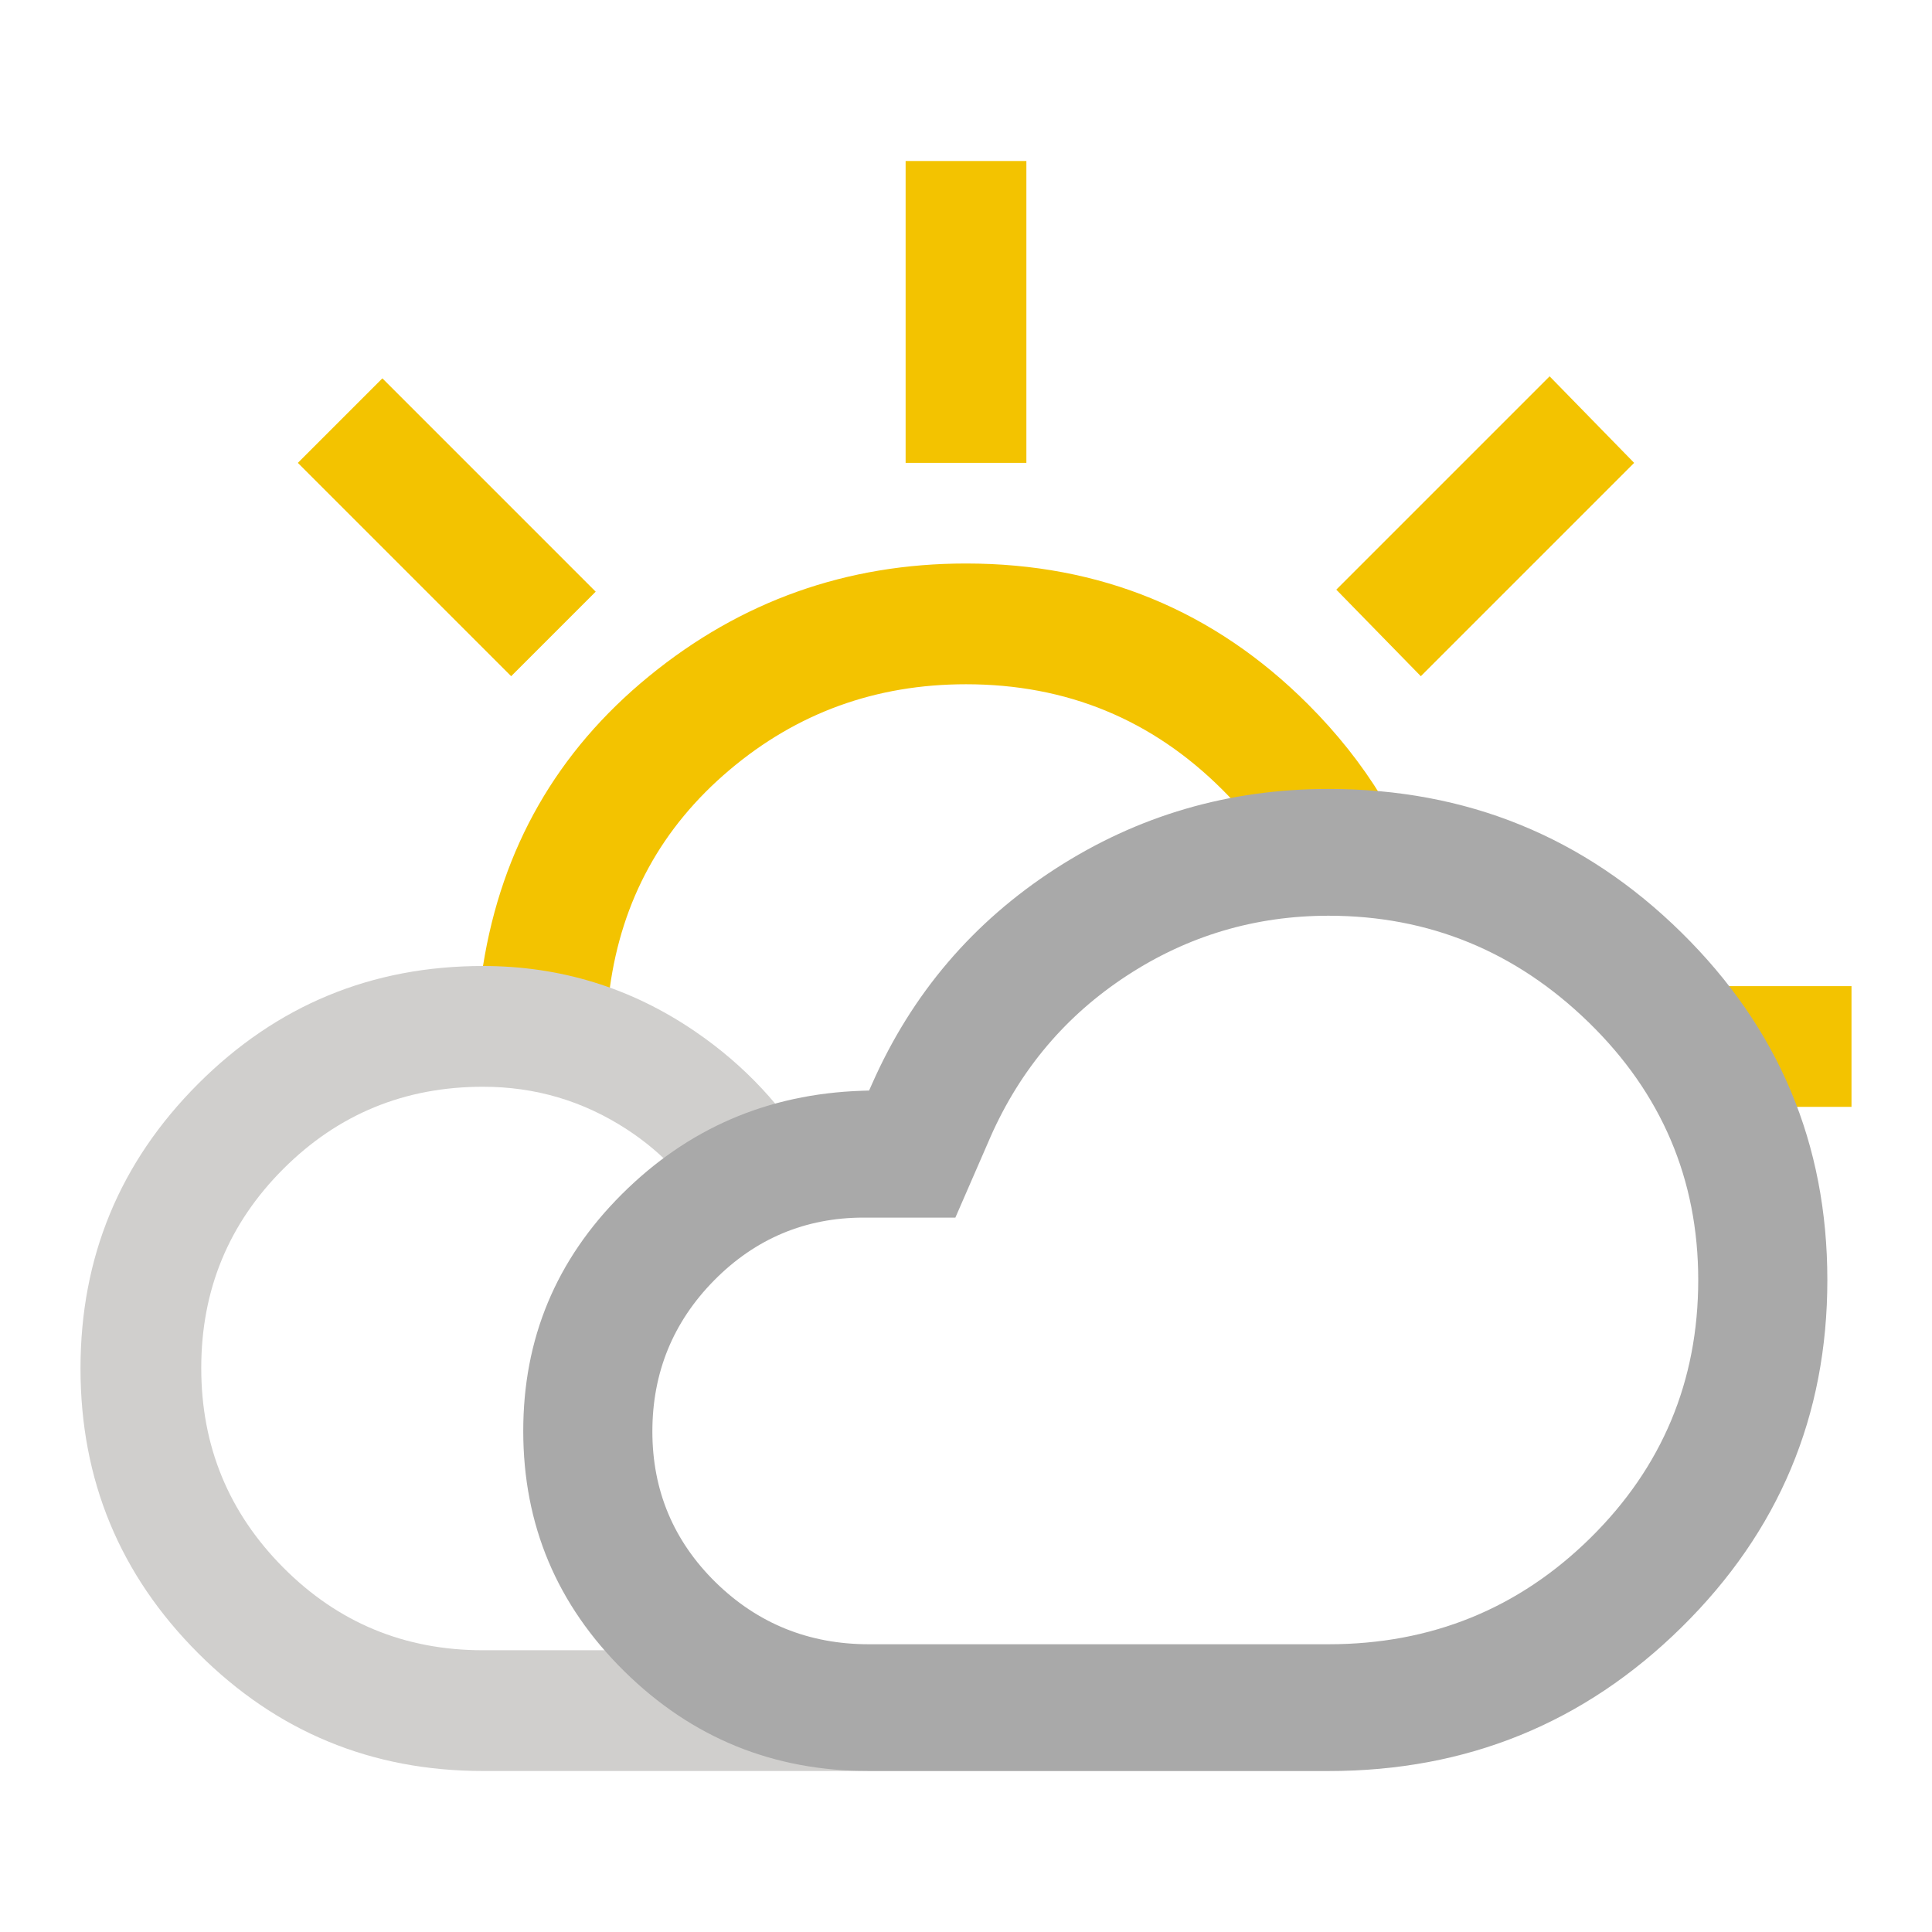 <svg width="48" height="48" viewBox="0 0 48 48" fill="none" xmlns="http://www.w3.org/2000/svg">
<path fill-rule="evenodd" clip-rule="evenodd" d="M22.5 4V11.5H25.5V4H22.5ZM33.2 14.65L35.3 16.8L40.6 11.5L38.5 9.35L33.2 14.65ZM32.103 22C31.678 21.143 31.102 20.352 30.375 19.625C28.625 17.875 26.5 17 24 17C21.76 17 19.799 17.711 18.119 19.134C16.439 20.556 15.449 22.362 15.15 24.55C14.617 24.45 14.092 24.358 13.575 24.275C13.059 24.192 12.534 24.1 12 24C12.467 21.067 13.842 18.667 16.125 16.8C18.409 14.933 21.034 14 24 14C27.334 14 30.167 15.167 32.5 17.5C33.939 18.939 34.934 20.57 35.486 22.394C34.27 22.14 33.078 22 32.103 22ZM40.757 24.5H46V27.5H42.793C42.261 26.302 41.582 25.241 40.757 24.5ZM37.891 41.941C38.4 41.903 38.879 41.866 39.318 41.833L38.55 42.6L37.891 41.941ZM7.4 11.5L12.7 16.8L14.8 14.7L9.5 9.4L7.4 11.5Z" fill="#F3C300"/>
<path fill-rule="evenodd" clip-rule="evenodd" d="M20.21 28.773C19.474 27.51 18.493 26.461 17.268 25.625C15.681 24.542 13.925 24 12 24C9.233 24 6.875 24.975 4.925 26.925C2.975 28.875 2 31.233 2 34C2 36.767 2.975 39.125 4.925 41.075C6.875 43.025 9.233 44 12 44H21C22.453 44 23.739 43.596 24.859 42.788C24.612 42.796 24.405 42.8 24.244 42.8C22.308 42.8 19.471 42.2 17.361 41H12C10.056 41 8.403 40.317 7.042 38.95C5.681 37.583 5 35.929 5 33.988C5 32.047 5.681 30.397 7.042 29.038C8.403 27.679 10.056 27 12 27C13.298 27 14.488 27.352 15.57 28.056C16.485 28.652 17.193 29.422 17.696 30.366C17.712 30.343 17.728 30.322 17.744 30.3C18.331 29.518 19.222 29.119 20.21 28.773Z" fill="#D0CFCD"/>
<path fill-rule="evenodd" clip-rule="evenodd" d="M24.61 28.243L23.736 30.251H21.458C20.011 30.251 18.768 30.773 17.745 31.808C16.722 32.844 16.208 34.102 16.208 35.565C16.208 37.031 16.734 38.285 17.778 39.311C18.823 40.336 20.097 40.851 21.585 40.851H33.008C35.553 40.851 37.727 39.97 39.511 38.212L39.301 37.998L39.511 38.212C41.296 36.454 42.192 34.311 42.192 31.801C42.192 29.302 41.281 27.162 39.468 25.398C37.657 23.636 35.499 22.751 33.008 22.751C31.189 22.751 29.517 23.247 28.001 24.237C26.484 25.227 25.353 26.564 24.61 28.242L24.61 28.243ZM21.669 26.922L21.592 27.094L21.405 27.1C19.068 27.181 17.088 28.036 15.45 29.669C13.814 31.301 13 33.256 13 35.551C13 37.886 13.835 39.872 15.512 41.524C17.19 43.177 19.209 44.001 21.585 44.001H33.008C36.441 44.001 39.359 42.812 41.777 40.431C44.195 38.049 45.4 35.178 45.4 31.801C45.4 28.423 44.195 25.552 41.777 23.171C39.359 20.789 36.441 19.601 33.008 19.601C30.526 19.601 28.266 20.262 26.221 21.584C24.177 22.906 22.66 24.683 21.669 26.922Z" fill="#A9A9A9"/>
</svg>
